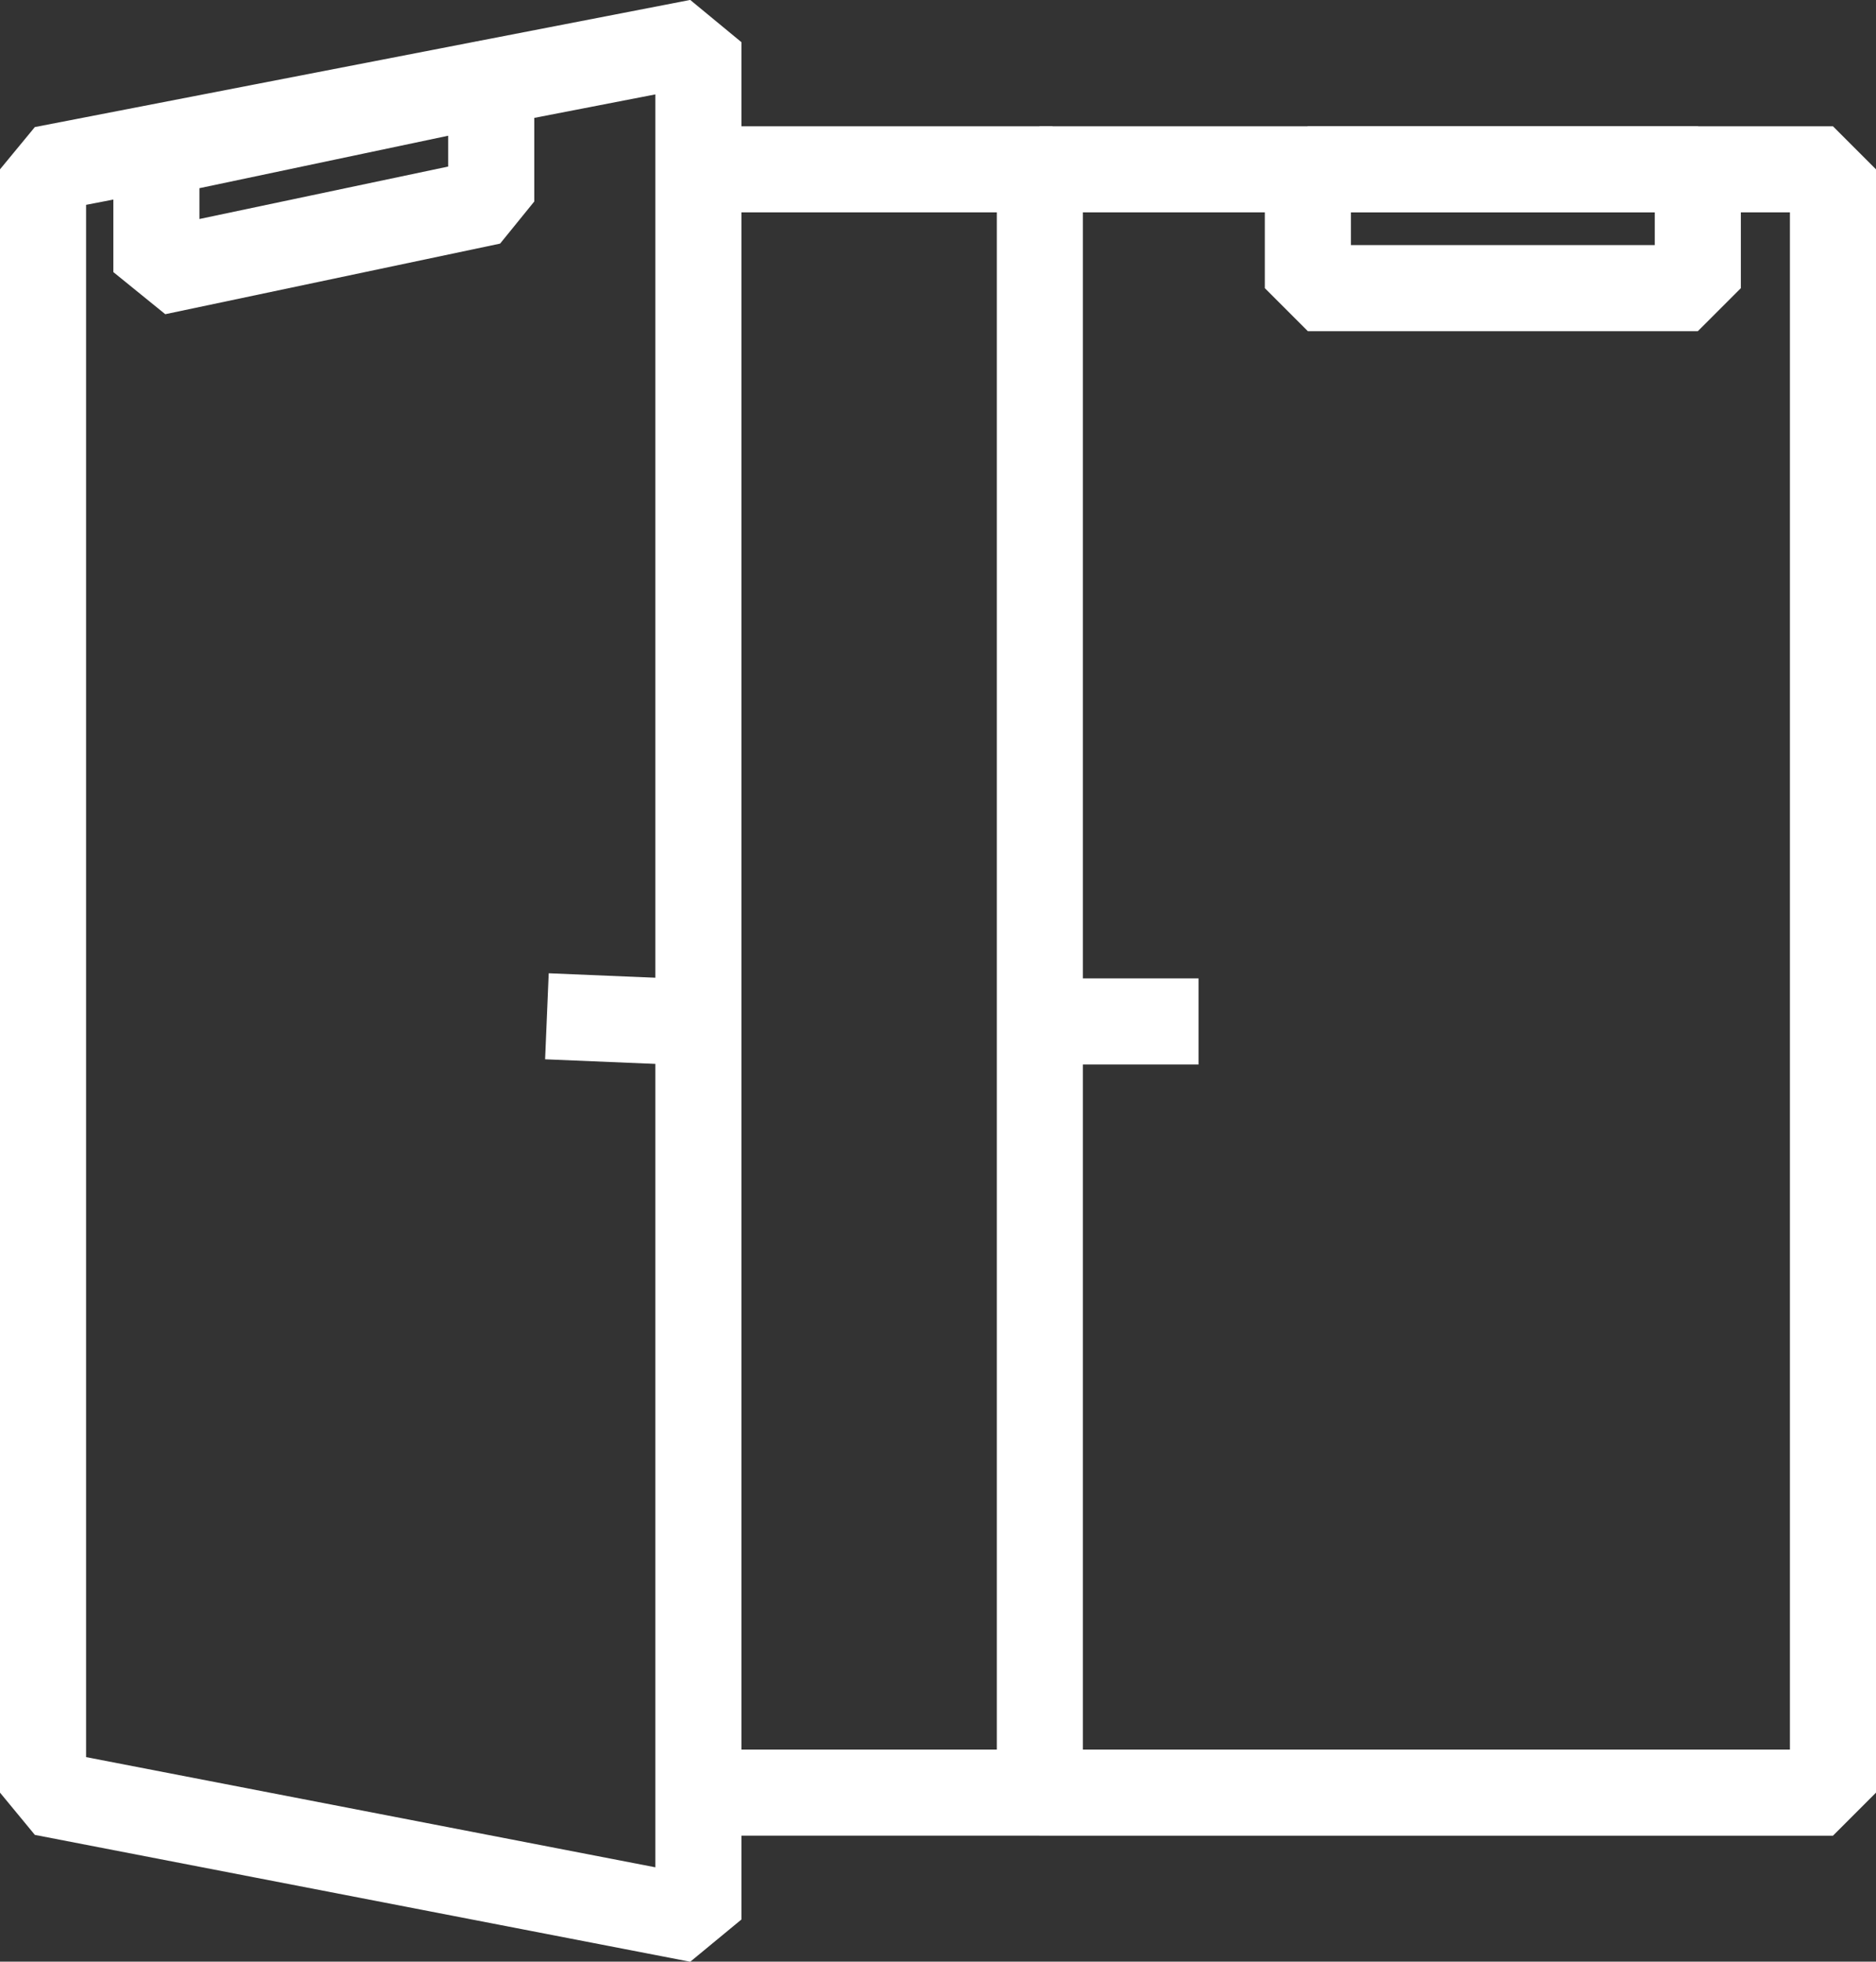<?xml version="1.0" encoding="UTF-8"?>
<svg xmlns="http://www.w3.org/2000/svg" viewBox="0 0 65.38 68.35">
  <rect x="0" y="0" width="65.38" height="68.35" fill="#333333" stroke="none"/>
  <defs>
    <style>
      .cls-1 {
        fill: none;
        stroke: #fff;
        stroke-linejoin: bevel;
        stroke-width: 3px;
      }
    </style>
  </defs>
  <g id="Ebene_1" data-name="Ebene 1">
    <g>
      <rect class="cls-1" x="36.24" y="5.9" width="27.64" height="56.56"/>
      <polygon class="cls-1" points="24.34 66.88 1.5 62.46 1.5 5.9 24.34 1.47 24.34 66.88"/>
      <line class="cls-1" x1="37.48" y1="35.59" x2="41.77" y2="35.59"/>
      <line class="cls-1" x1="19.06" y1="35.41" x2="23.35" y2="35.59"/>
      <rect class="cls-1" x="45.58" y="5.9" width="13.59" height="4.14"/>
      <polygon class="cls-1" points="17.12 7.02 5.45 9.48 5.45 5.34 17.12 2.88 17.12 7.02"/>
    </g>
  </g>
  <g id="Ebene_2" data-name="Ebene 2">
    <line class="cls-1" x1="36.68" y1="5.9" x2="24.34" y2="5.9"/>
    <line class="cls-1" x1="36.24" y1="62.46" x2="24.34" y2="62.46"/>
  </g>
</svg>